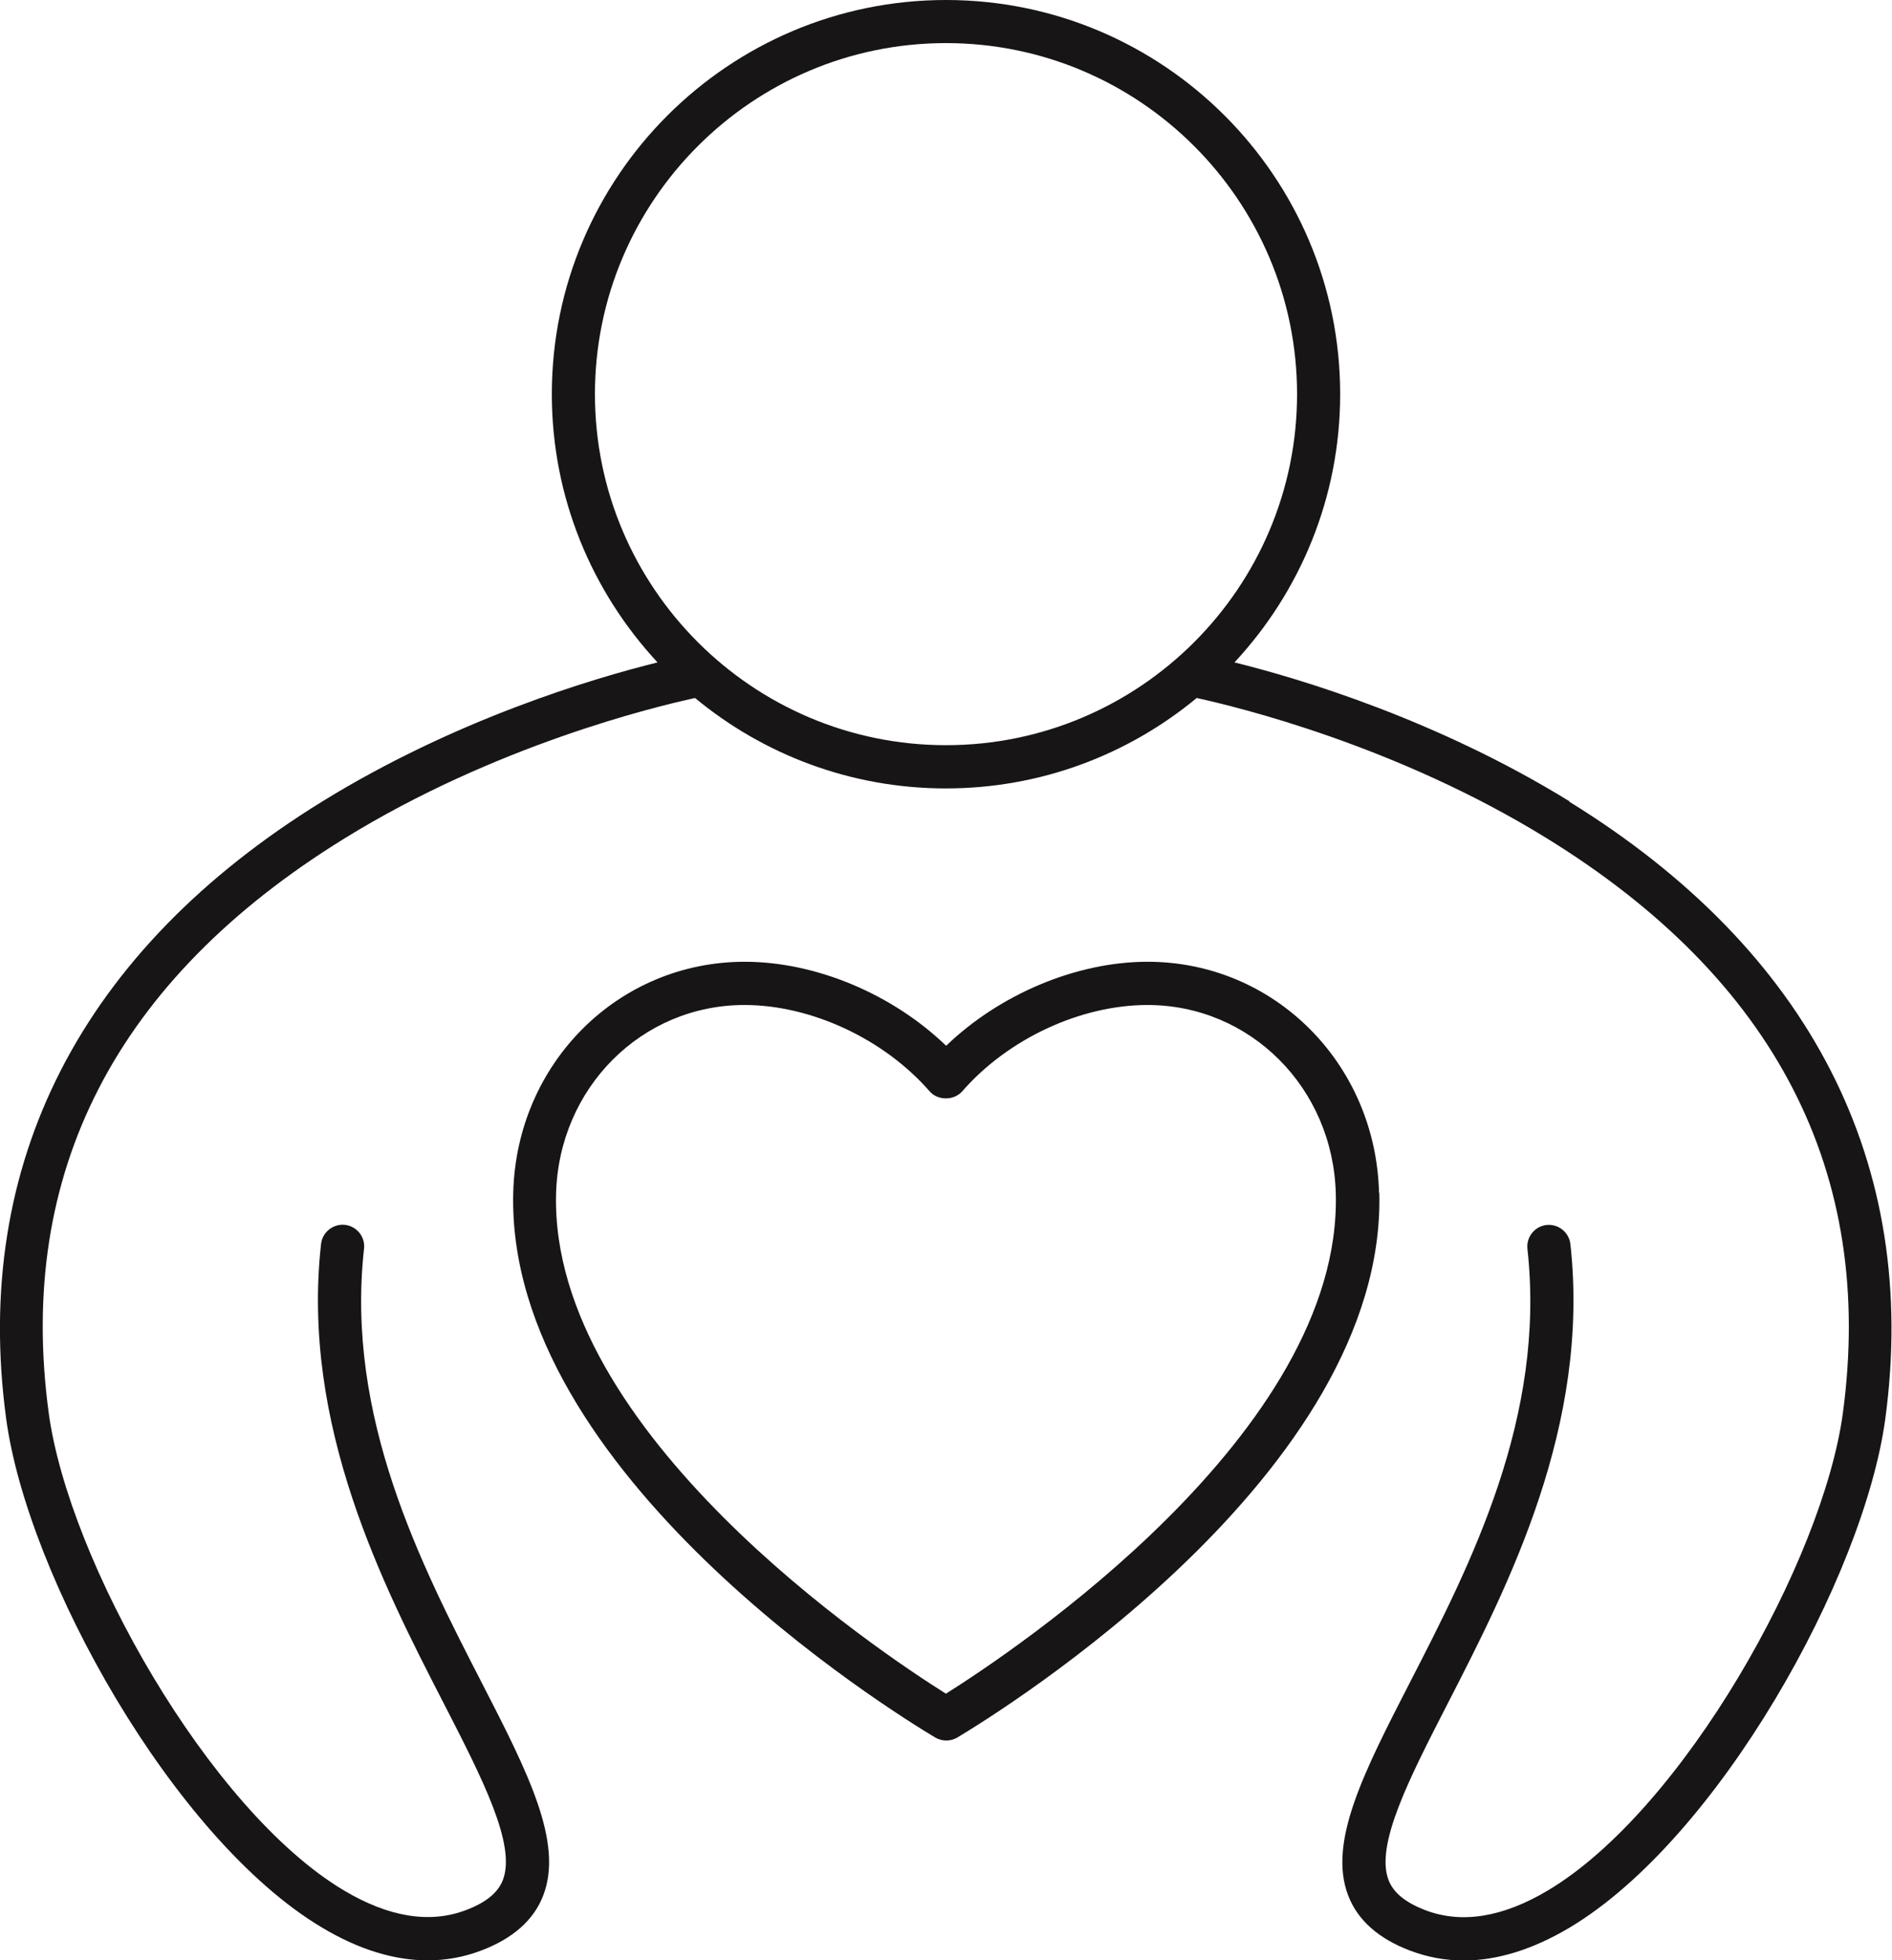 <?xml version="1.0" encoding="UTF-8"?>
<svg id="Layer_2" data-name="Layer 2" xmlns="http://www.w3.org/2000/svg" viewBox="0 0 138.72 143.74">
  <defs>
    <style>
      .cls-1 {
        fill: #171515;
        stroke-width: 0px;
      }
    </style>
  </defs>
  <g id="Layer_2-2" data-name="Layer 2">
    <g>
      <path class="cls-1" d="m101.11,87.46c-.24-9.5-7.7-16.94-16.97-16.94-5.22,0-10.84,2.38-14.77,6.16-3.93-3.79-9.55-6.16-14.77-6.16-9.28,0-16.73,7.44-16.97,16.94-.52,20.54,27.72,38.02,30.94,39.94.25.15.53.22.81.22s.56-.07.81-.22c3.22-1.93,31.46-19.4,30.94-39.94Zm-31.75,36.73c-4.88-3.06-29.03-19.13-28.59-36.65.2-7.77,6.27-13.85,13.81-13.85,4.9,0,10.23,2.49,13.58,6.33.6.69,1.78.69,2.39,0,3.35-3.85,8.68-6.33,13.58-6.33,7.55,0,13.62,6.09,13.81,13.85.45,17.52-23.71,33.58-28.59,36.65Z"/>
      <path class="cls-1" d="m115.08,58.76c-9.75-6.01-19.77-9-24.57-10.19,4.8-5.16,7.75-12.08,7.75-19.67,0-15.94-12.96-28.9-28.9-28.9s-28.9,12.96-28.9,28.9c0,7.59,2.95,14.5,7.75,19.67-4.8,1.19-14.82,4.18-24.57,10.19C5.95,69.67-2.07,85.32.45,104.01c1.56,11.58,12.24,30.81,23.15,37.32,2.69,1.61,5.29,2.41,7.76,2.41,1.35,0,2.66-.24,3.92-.72,2.33-.88,3.86-2.24,4.55-4.04,1.5-3.9-1.15-9.06-4.51-15.6-4.46-8.67-10-19.47-8.63-31.82.1-.87-.53-1.65-1.4-1.75-.86-.09-1.65.53-1.75,1.4-1.48,13.3,4.55,25.04,8.96,33.62,2.88,5.6,5.36,10.44,4.37,13.02-.36.93-1.25,1.66-2.72,2.21-2.64,1-5.65.51-8.94-1.45-9.91-5.91-20.18-24.2-21.64-35.02-2.37-17.58,4.91-31.74,21.65-42.09,11.04-6.83,22.78-9.68,25.74-10.32,5,4.14,11.41,6.63,18.39,6.63s13.39-2.49,18.39-6.63c2.94.64,14.63,3.47,25.66,10.28,16.78,10.35,24.09,24.53,21.72,42.14-1.46,10.83-11.73,29.12-21.64,35.02-3.29,1.96-6.3,2.45-8.95,1.45-1.47-.56-2.36-1.28-2.72-2.21-.99-2.58,1.49-7.41,4.37-13.02,4.4-8.57,10.43-20.32,8.96-33.62-.1-.87-.88-1.49-1.75-1.4-.87.1-1.49.88-1.4,1.75,1.37,12.35-4.17,23.15-8.63,31.82-3.36,6.54-6.01,11.7-4.51,15.6.69,1.8,2.22,3.16,4.55,4.04,1.27.48,2.58.72,3.92.72,2.47,0,5.07-.81,7.76-2.41,10.91-6.51,21.59-25.74,23.15-37.32,2.52-18.69-5.5-34.34-23.19-45.25ZM43.62,28.9c0-14.19,11.55-25.74,25.74-25.74s25.74,11.55,25.74,25.74-11.55,25.74-25.74,25.74-25.74-11.55-25.74-25.74Z"/>
    </g>
  </g>
</svg>
